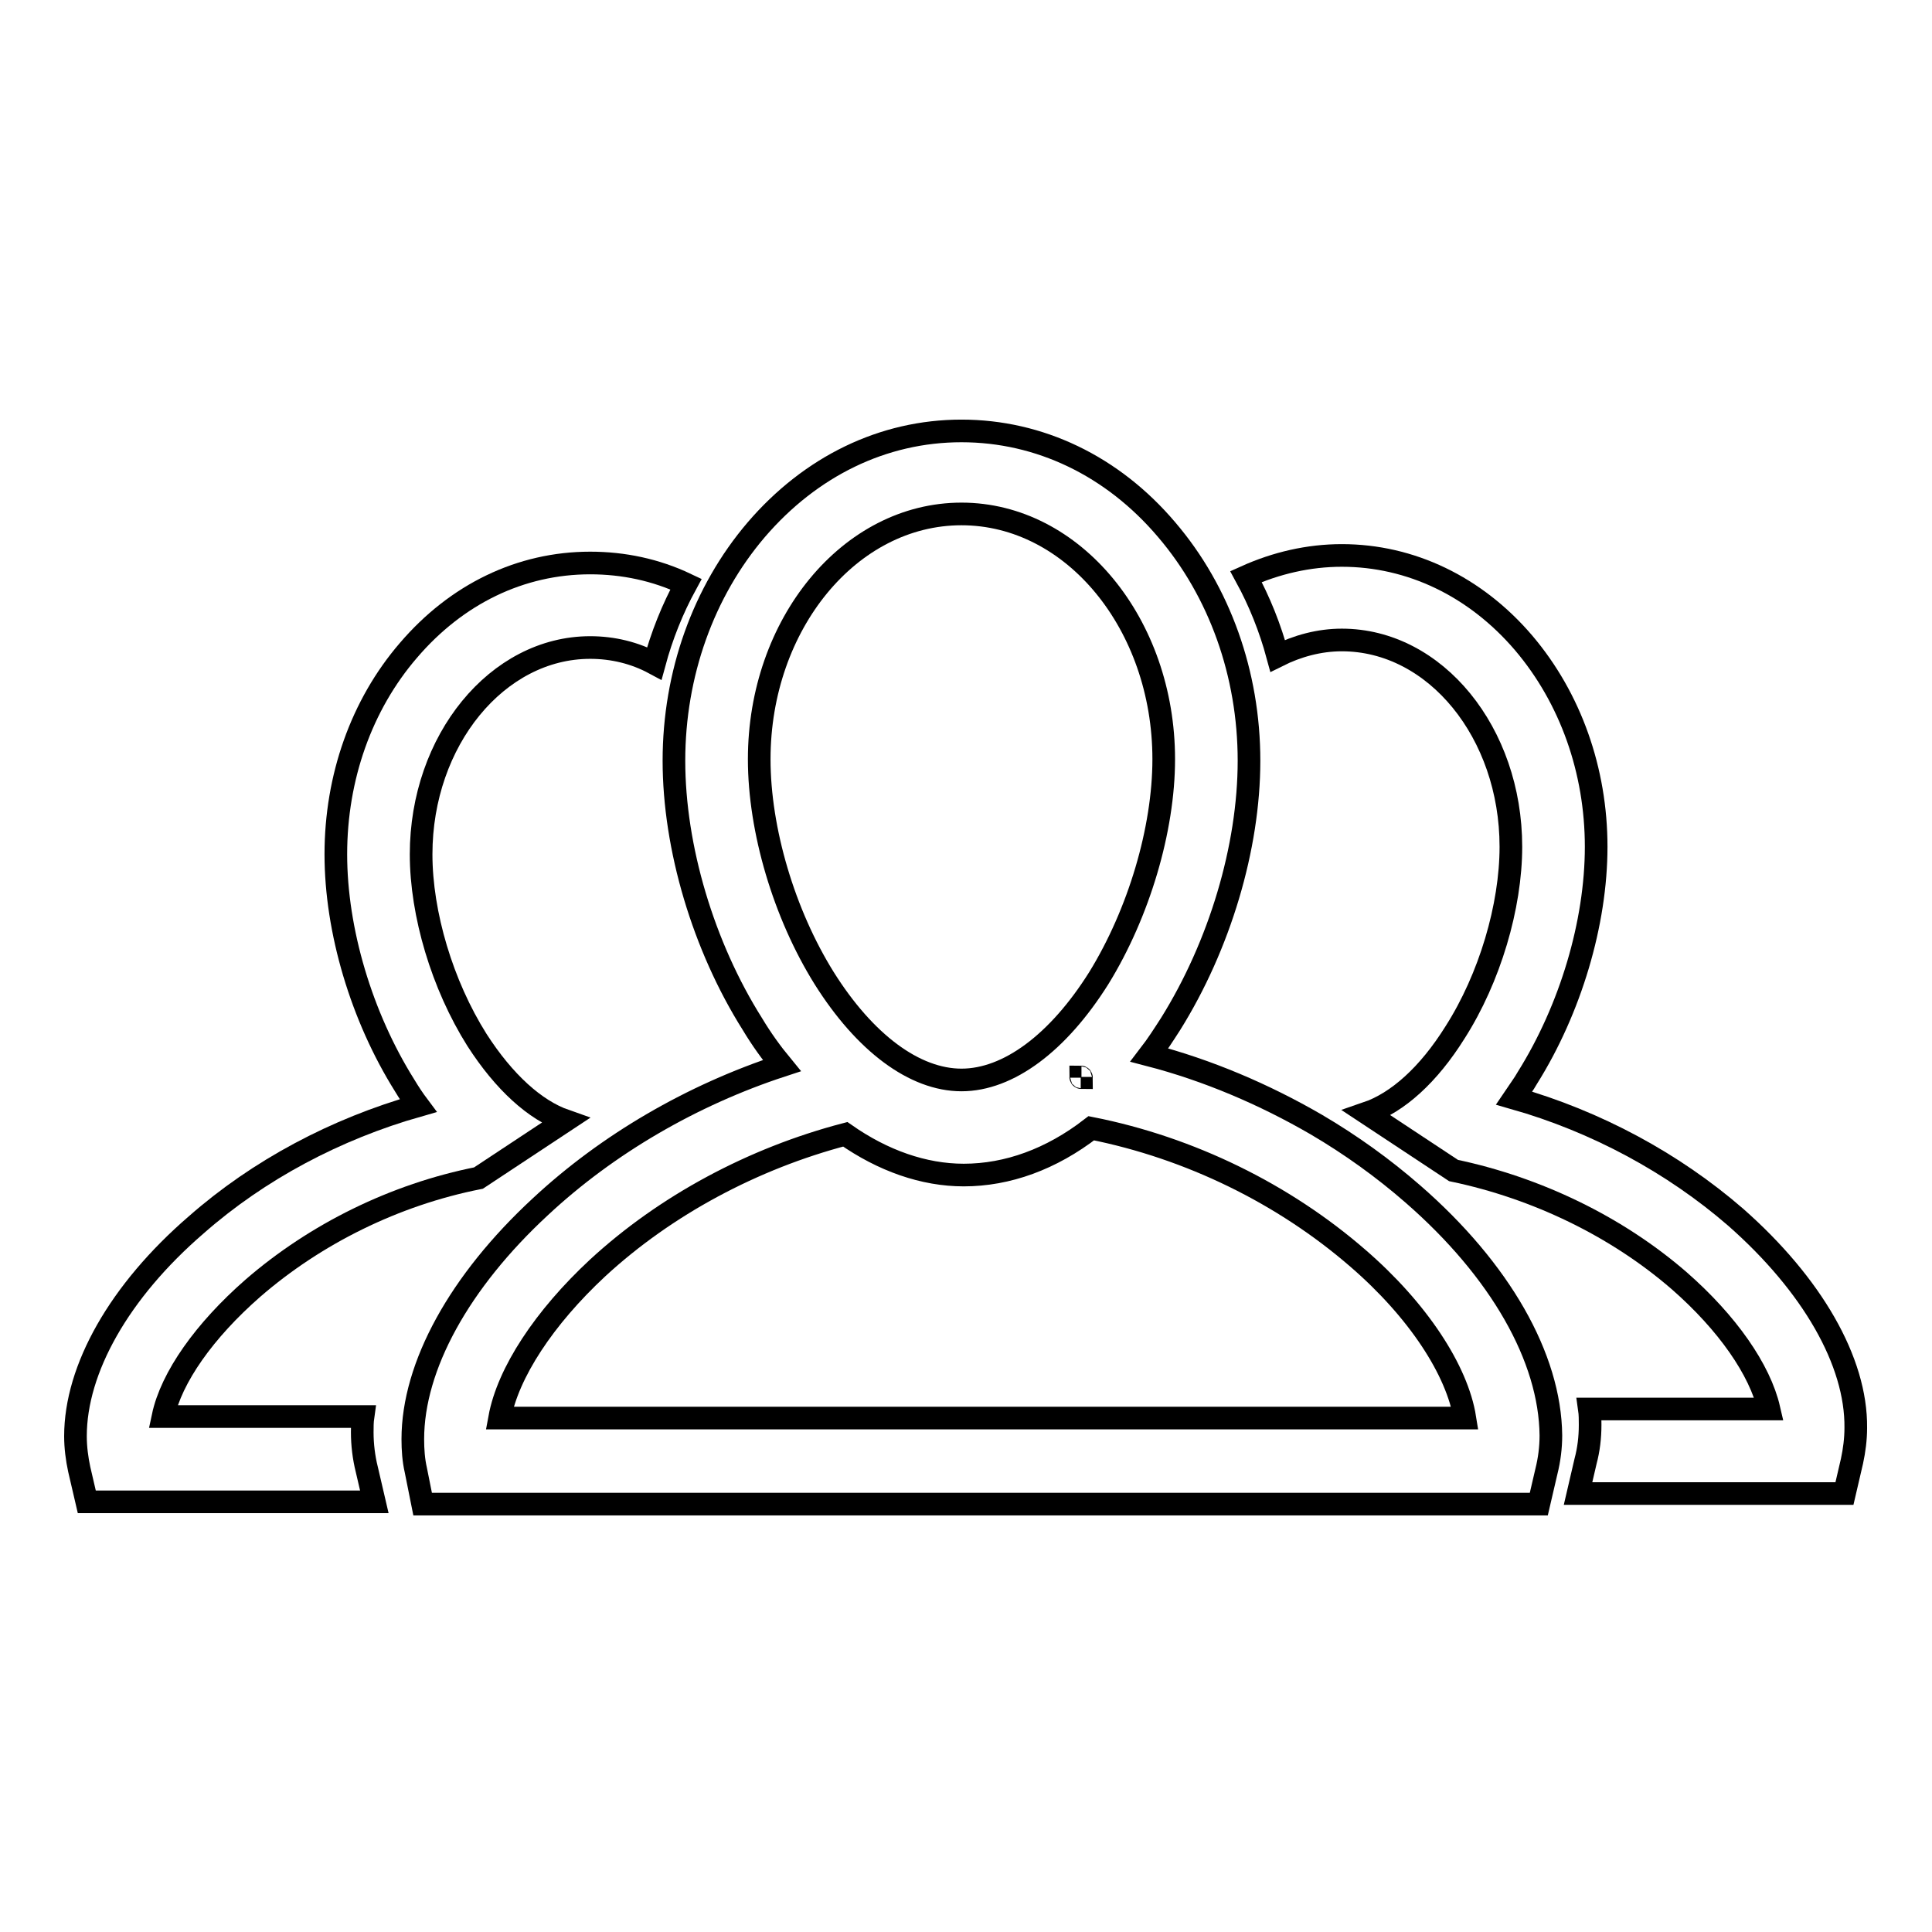 <?xml version="1.0" encoding="utf-8"?>
<!-- Svg Vector Icons : http://www.onlinewebfonts.com/icon -->
<!DOCTYPE svg PUBLIC "-//W3C//DTD SVG 1.1//EN" "http://www.w3.org/Graphics/SVG/1.1/DTD/svg11.dtd">
<svg version="1.1" xmlns="http://www.w3.org/2000/svg" xmlns:xlink="http://www.w3.org/1999/xlink" x="0px" y="0px" viewBox="0 0 256 256" enable-background="new 0 0 256 256" xml:space="preserve">
<g><g><path stroke-width="3" fill-opacity="0" stroke="#000000"  d="M143.2,142.7C143.2,142.7,143.2,142.7,143.2,142.7c0,0.1,0.1,0.1,0.1,0.1C143.3,142.7,143.2,142.7,143.2,142.7C143.2,142.7,143.2,142.7,143.2,142.7z"/><path stroke-width="3" fill-opacity="0" stroke="#000000"  d="M65.8,161.9"/><path stroke-width="3" fill-opacity="0" stroke="#000000"  d="M54.5,161.9"/><path stroke-width="3" fill-opacity="0" stroke="#000000"  d="M187.2,158.2c-3.9-3.4-8.2-6.5-12.8-9.2c-6.9-4-14.4-7.2-22.1-9.2c1-1.3,1.9-2.7,2.8-4.1c6.5-10.4,10.4-23.4,10.4-34.9c0-11.5-3.9-22.4-10.9-30.6c-7.2-8.5-16.9-13.1-27.2-13.1c-10.4,0-20,4.7-27.2,13.1c-7,8.2-10.9,19.1-10.9,30.6c0,11.5,3.9,24.6,10.4,34.9c1.2,2,2.5,3.8,3.9,5.5c-11.9,3.9-23.1,10.4-32,18.7c-10.7,9.9-16.9,21.1-16.9,30.8c0,1.4,0.1,2.8,0.4,4.1l0.9,4.5h147.9l1-4.3c0.4-1.6,0.6-3.2,0.6-4.8C205.4,179.9,198.8,168.3,187.2,158.2z M100.6,100.6c0-17.9,12-32.5,26.8-32.5s26.8,14.6,26.8,32.5c0,9.3-3.3,20.4-8.6,29c-5.4,8.6-12,13.5-18.2,13.5s-12.8-4.9-18.2-13.5C103.9,121.1,100.6,110,100.6,100.6z M66.2,187.9c1.1-6,5.9-13.3,13-19.9c9-8.3,20.6-14.5,32.8-17.7c5,3.5,10.4,5.4,15.7,5.4c5.8,0,11.6-2.1,16.9-6.2c13.1,2.6,25.5,8.7,35.3,17.2c8,6.9,13.2,14.9,14.2,21.2H66.2z"/><path stroke-width="3" fill-opacity="0" stroke="#000000"  d="M230,161.3c-8.3-7.2-18.5-12.7-29.4-15.8c0.6-0.9,1.3-1.8,1.8-2.7c5.7-9.1,9.1-20.5,9.1-30.6c0-10.1-3.4-19.7-9.6-27c-6.4-7.5-15-11.6-24.1-11.6c-4.4,0-8.7,1-12.7,2.8c1.8,3.3,3.2,6.8,4.2,10.5c2.6-1.3,5.5-2.1,8.5-2.1c12.4,0,22.4,12.3,22.4,27.4c0,7.9-2.8,17.4-7.4,24.6c-3.5,5.6-7.6,9.3-11.7,10.7l11.5,7.6c11,2.3,21.6,7.4,29.9,14.6c6.4,5.6,10.7,11.8,11.9,17h-23.8c0.1,0.7,0.1,1.4,0.1,2.1c0,1.7-0.2,3.3-0.6,4.8l-1,4.3h35.3l1-4.3c0.3-1.4,0.5-2.9,0.5-4.4C246,180.4,240.1,170.2,230,161.3z"/><path stroke-width="3" fill-opacity="0" stroke="#000000"  d="M48,189.8c0-0.7,0-1.4,0.1-2.1H21.6c1.1-5.2,5.5-11.4,11.9-17c8.3-7.2,18.8-12.4,29.9-14.6l11.5-7.6c-4-1.4-8.1-5.1-11.7-10.7c-4.6-7.3-7.4-16.7-7.4-24.6c0-15.1,10.1-27.4,22.4-27.4c3,0,5.9,0.7,8.5,2.1c1-3.7,2.4-7.2,4.2-10.5c-4-1.9-8.3-2.8-12.7-2.8c-9.2,0-17.7,4.1-24.1,11.6c-6.2,7.2-9.6,16.8-9.6,27c0,10.1,3.4,21.5,9.1,30.6c0.6,1,1.2,1.9,1.8,2.7c-10.9,3.1-21.1,8.5-29.4,15.8c-10.2,8.8-16,19.1-16,28c0,1.5,0.2,3,0.5,4.4l1,4.3h38.1l-1-4.3C48.2,193.1,48,191.4,48,189.8z"/></g></g>
</svg>